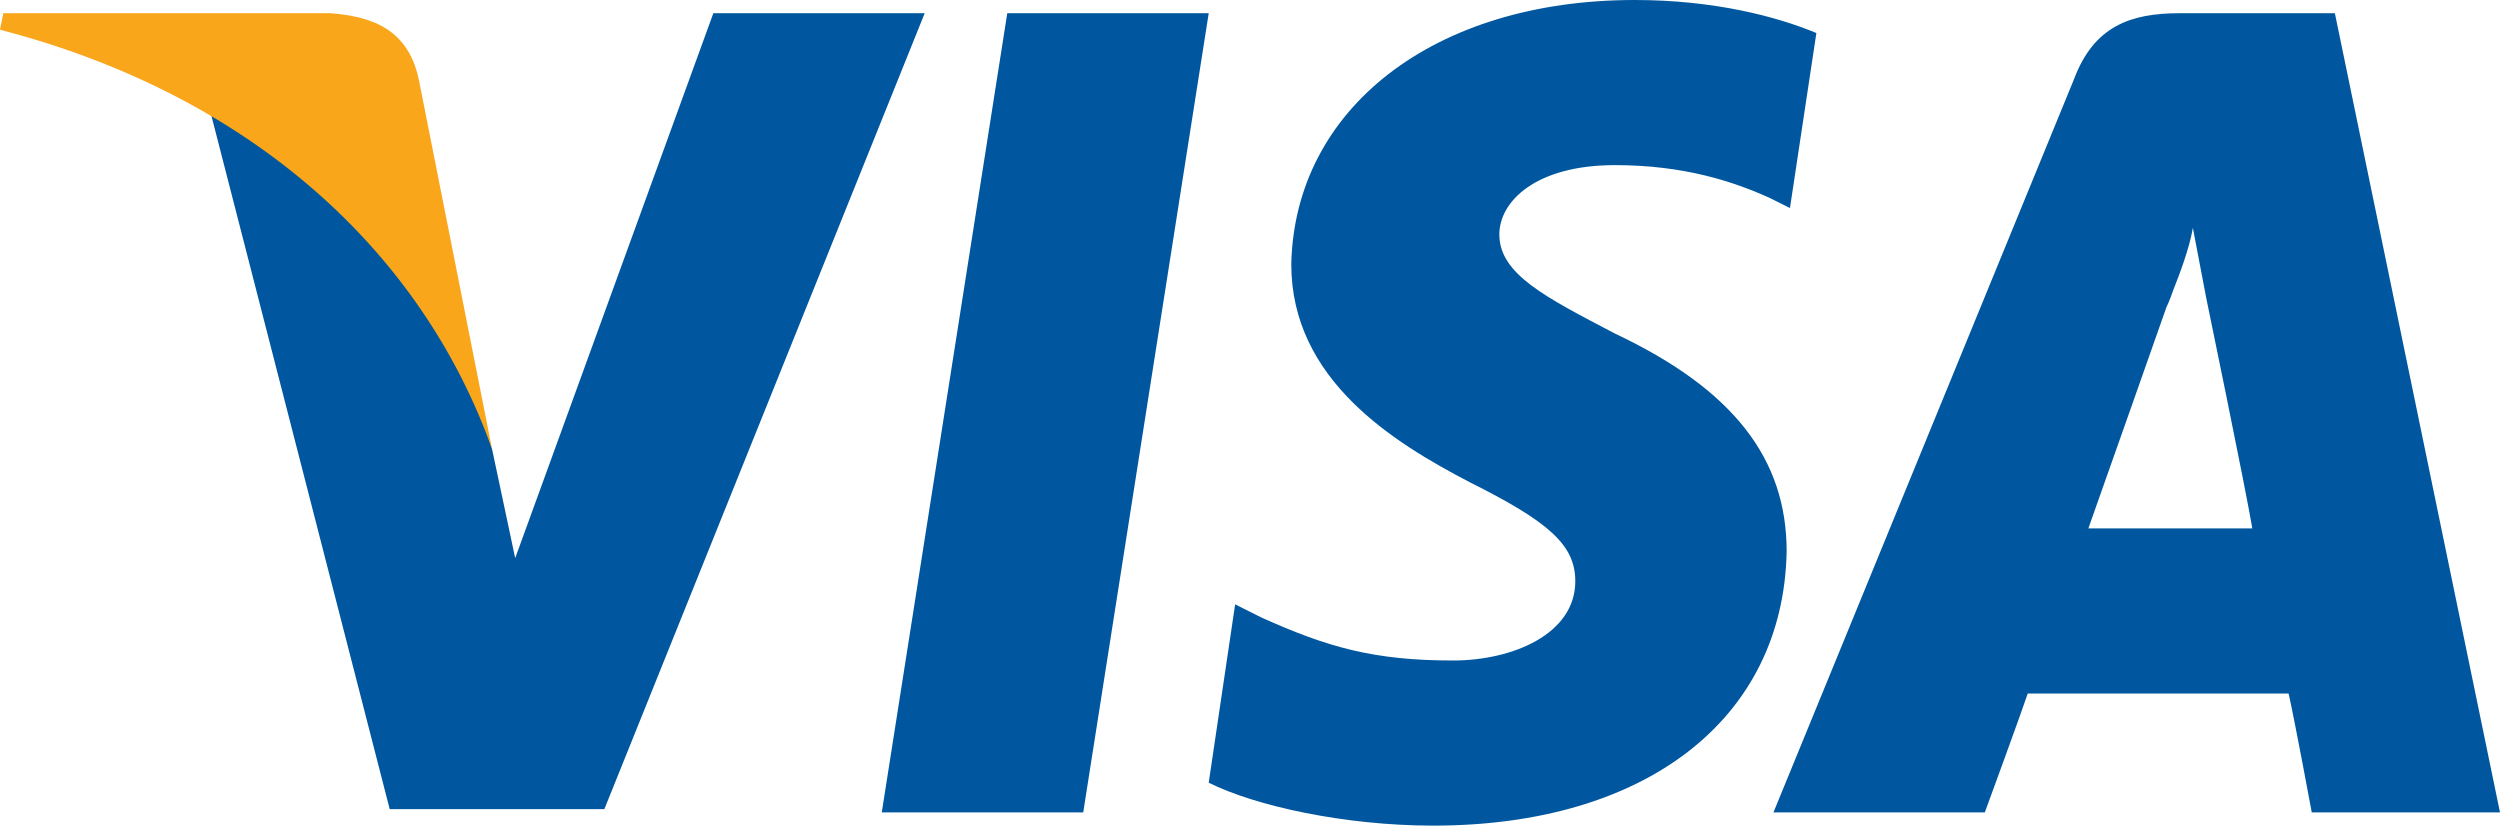 <svg version="1.1" id="Слой_1" xmlns="http://www.w3.org/2000/svg" x="0" y="0" width="75.7" height="25" xml:space="preserve"><path d="M55 1c-1.2-.5-3.1-1-5.5-1-6.1 0-10.3 3.3-10.4 8 0 3.5 3.1 5.4 5.4 6.6 2.4 1.2 3.2 1.9 3.2 3 0 1.6-1.9 2.4-3.7 2.4-2.4 0-3.8-.4-5.8-1.3l-.8-.4-.8 5.4c1.4.7 4.1 1.3 6.8 1.3 6.4 0 10.6-3.2 10.7-8.3 0-2.8-1.6-4.9-5.2-6.6-2.1-1.1-3.5-1.8-3.5-3 0-1 1.1-2.1 3.5-2.1 2.1 0 3.6.5 4.7 1l.6.3L55 1zM15.6 16.9l6-16.5H28l-9.7 24.1h-6.5l-5.4-21c3.9 2.1 7.4 6.3 8.5 10.1l.7 3.3zm11.1 7.7h6.1L36.6.4h-6.1zM70.7.4H66c-1.5 0-2.6.4-3.2 2l-9.1 22.2h6.4s1.1-3 1.3-3.6h7.9c.2.9.7 3.6.7 3.6h5.7L70.7.4zm-7.5 15.7c.5-1.4 2.4-6.8 2.4-6.8s.1-.2.2-.5c.2-.5.5-1.3.6-1.9l.4 2.1s1.2 5.8 1.4 7h-5v.1z" fill="#00579f"/><path id="path17" d="M10 .4H.1L0 .9c7.7 2 12.8 6.8 14.9 12.7L12.7 2.5C12.4.9 11.3.5 10 .4z" fill="#faa61a"/></svg>